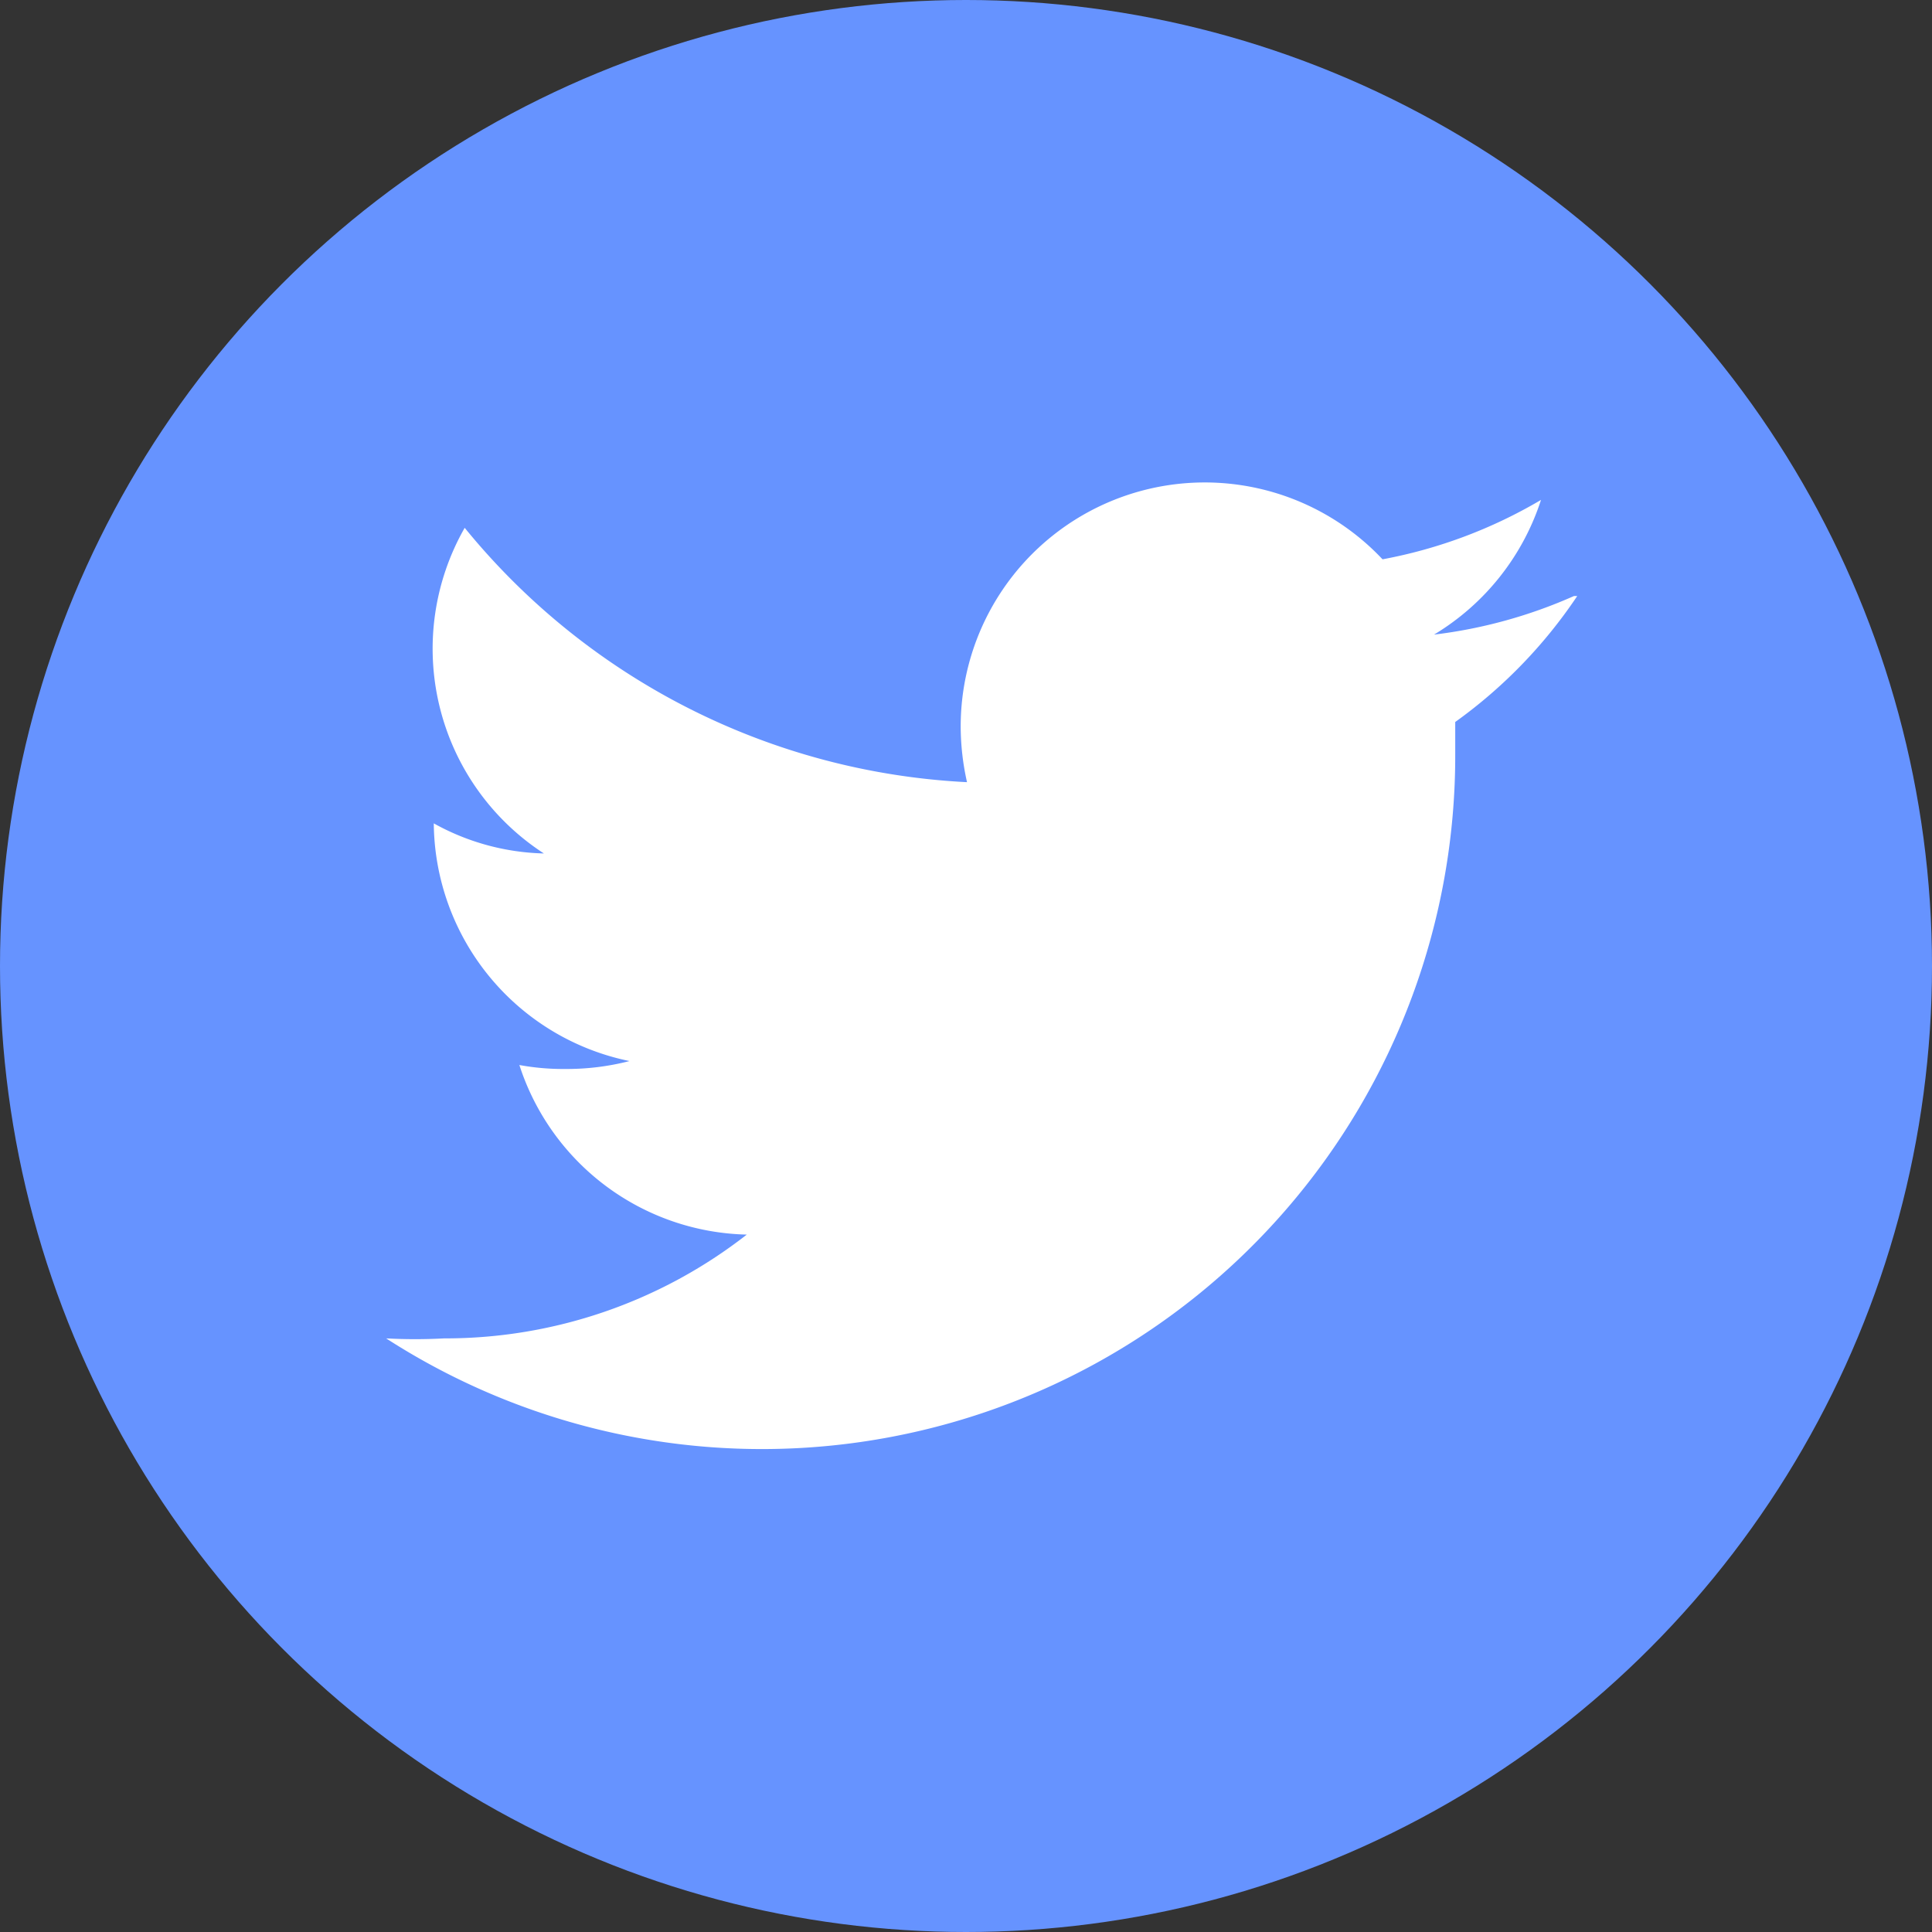 <?xml version="1.0" encoding="UTF-8"?>
<svg xmlns="http://www.w3.org/2000/svg" id="Group_102" data-name="Group 102" width="40" height="40" viewBox="0 0 40 40">
  <rect x="0" y="0" width="40" height="40" fill="#333333" stroke="none"/>
  <circle id="Ellipse_2" data-name="Ellipse 2" cx="20" cy="20" r="20" fill="#6693ff"></circle>
  <path id="Path_732" data-name="Path 732" d="M32.1,11.263a10.1,10.1,0,0,1-2.9.8,5.08,5.08,0,0,0,2.215-2.789,10.07,10.07,0,0,1-3.281,1.23A5.053,5.053,0,0,0,19.4,13.97a5.3,5.3,0,0,0,.131,1.148,14.334,14.334,0,0,1-10.4-5.266,5.052,5.052,0,0,0,1.64,6.742,4.923,4.923,0,0,1-2.28-.623h0a5.069,5.069,0,0,0,4.052,4.921,5.191,5.191,0,0,1-1.329.164,4.992,4.992,0,0,1-.951-.082,5.069,5.069,0,0,0,4.708,3.511,10.145,10.145,0,0,1-6.266,2.149,11.212,11.212,0,0,1-1.2,0A14.354,14.354,0,0,0,29.639,14.528v-.656a10.157,10.157,0,0,0,2.526-2.608H32.1Z" transform="translate(0.49 1.076)" fill="#fff"></path>
</svg>
